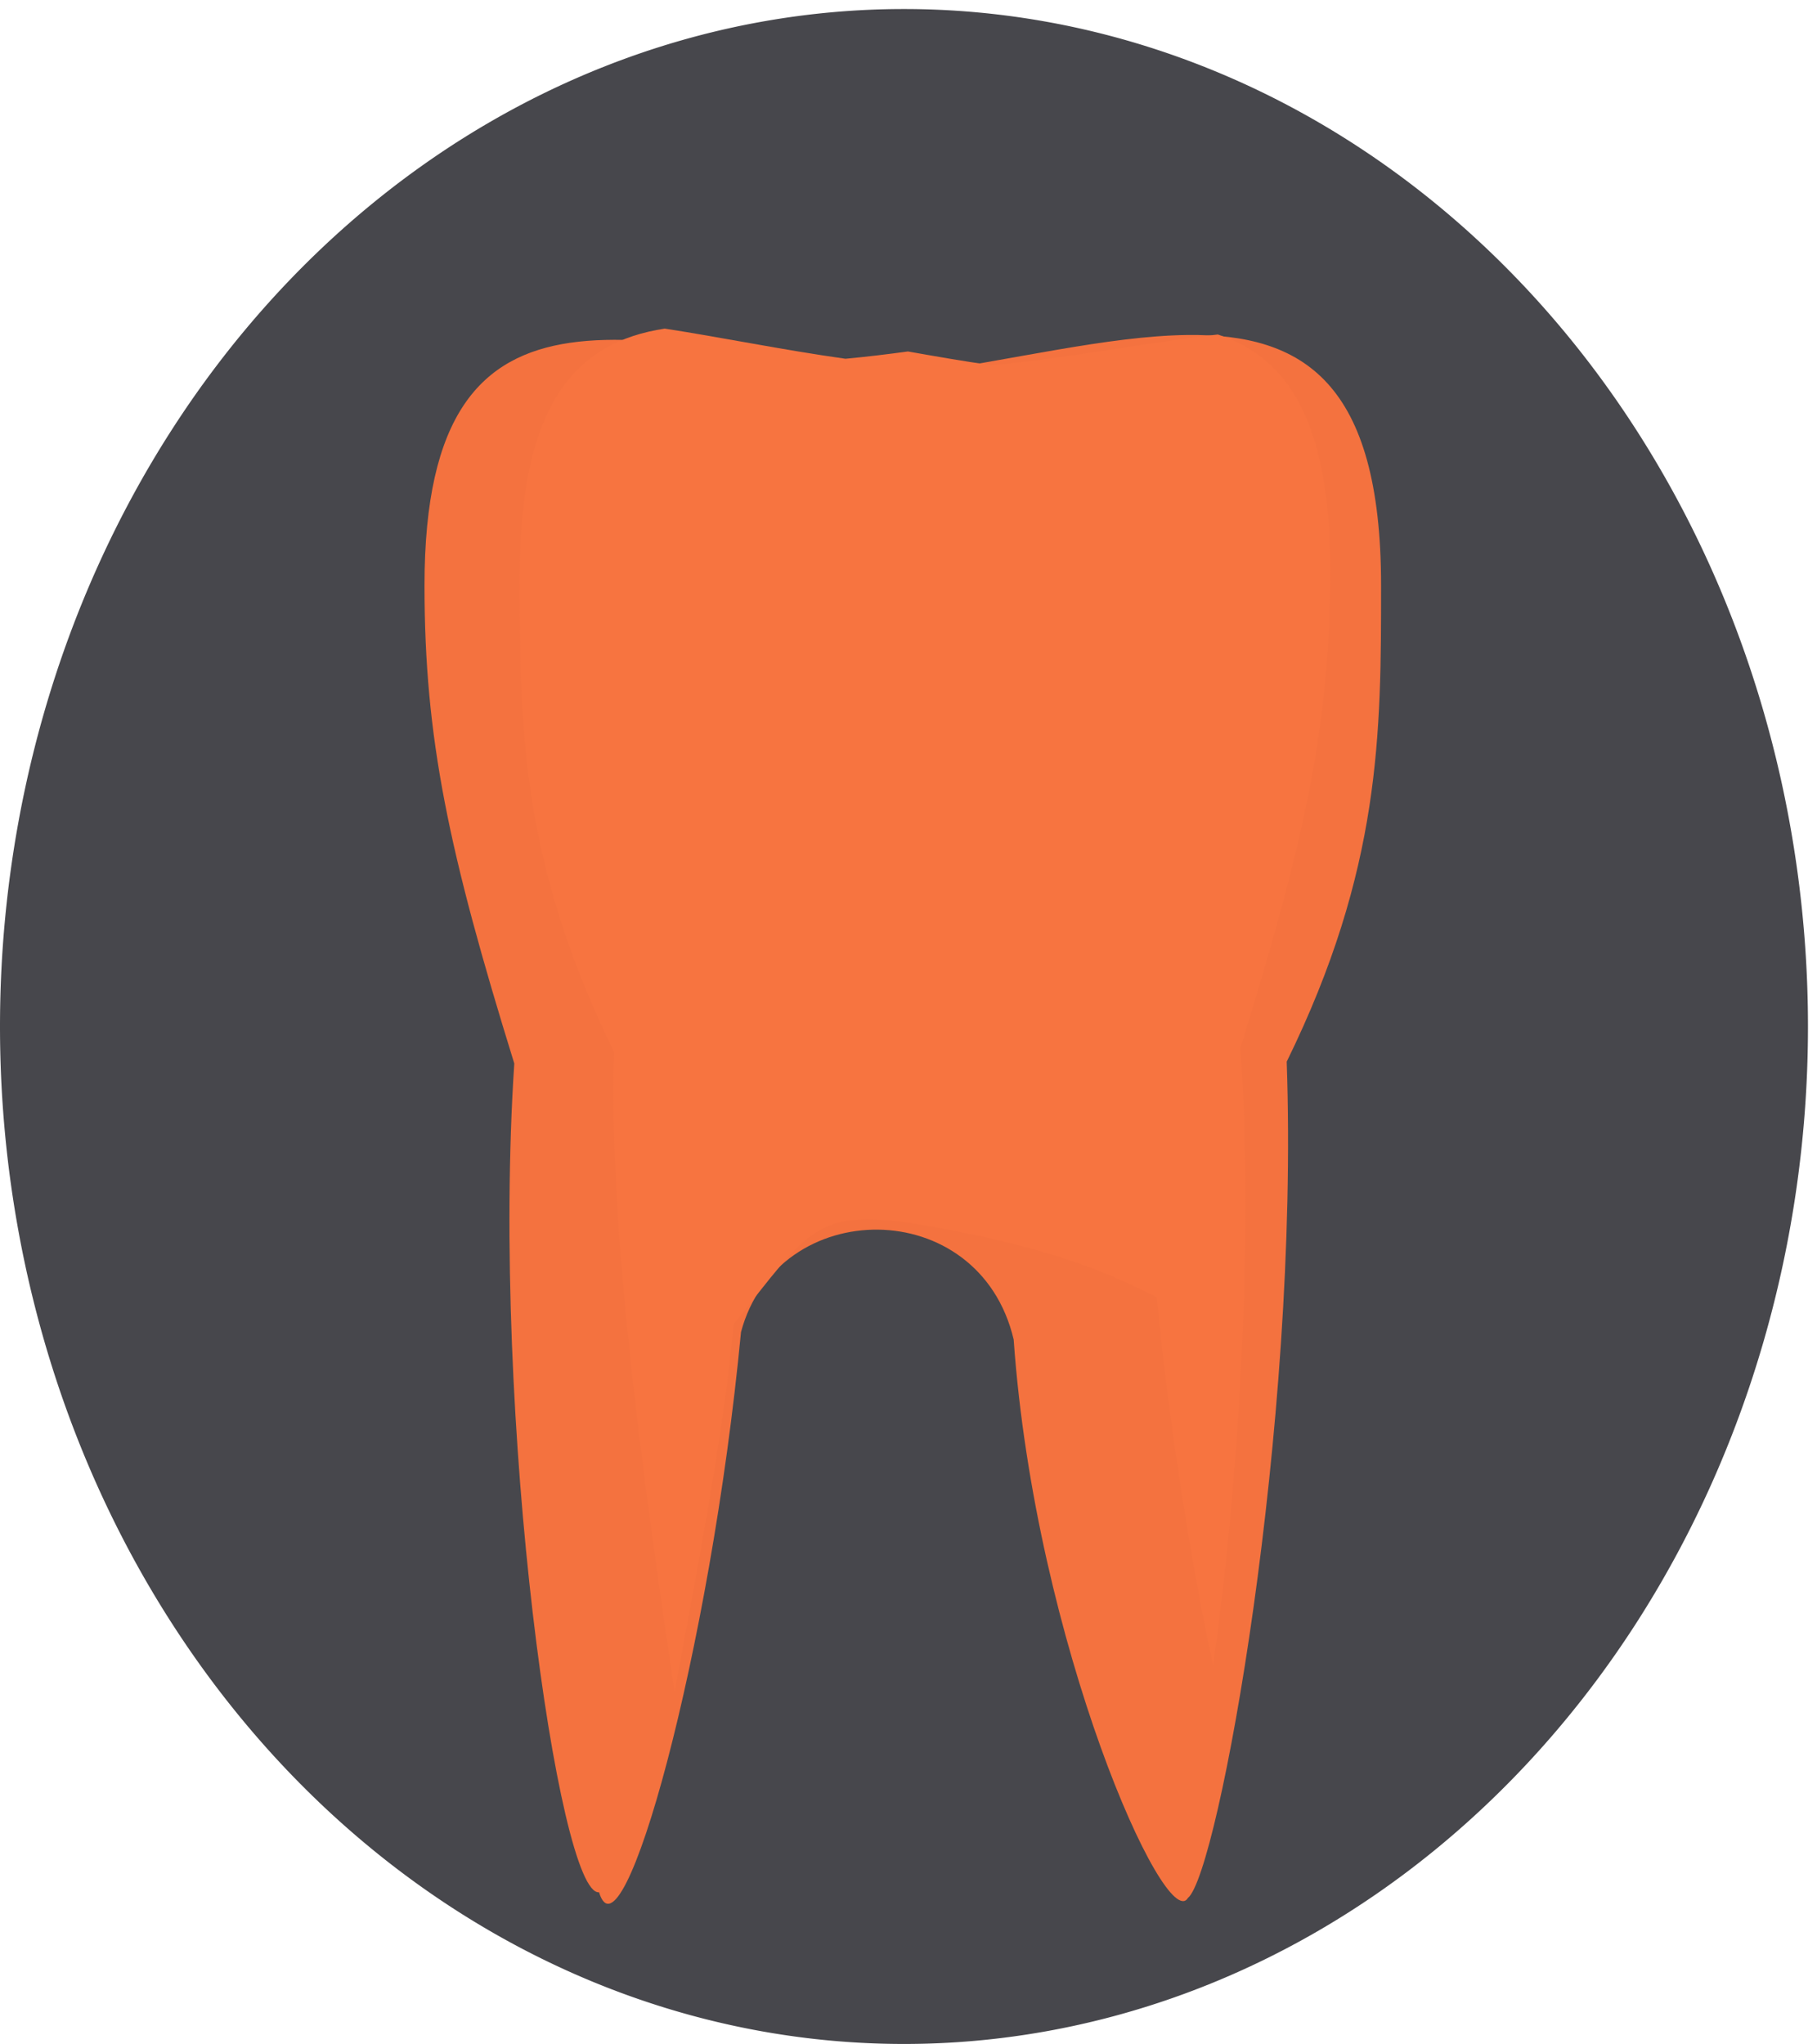 <?xml version="1.0"?><svg width="402.344" height="452.548" xmlns="http://www.w3.org/2000/svg">
 <title>Orange tooth4</title>

 <g>
  <title>Layer 1</title>
  <path fill="#47474c" fill-rule="nonzero" stroke-width="1.276" stroke-linecap="round" stroke-linejoin="bevel" stroke-miterlimit="4" stroke-dashoffset="0" d="m400.344,227.274a200.172,225.274 0 1 1 -400.344,0a200.172,225.274 0 1 1 400.344,0z" id="path2420"/>
  <path fill="#f4723f" fill-rule="nonzero" stroke-width="0.999" stroke-linecap="round" stroke-linejoin="bevel" stroke-miterlimit="4" stroke-dasharray="2.998, 2.998" stroke-dashoffset="0" id="path7358" d="m262.874,74.17c-17.55,0.218 -39.009,5.615 -61.536,8.785c-57.035,-5.28 -107.339,-29.117 -107.339,46.657c0,33.877 5.333,58.911 19.881,105.856c-5.213,78.815 9.844,184.386 18.769,183.494c5.131,16.848 24.647,-52.84 31.437,-124.047c8.129,-30.328 52.739,-30.661 60.375,1.661c4.763,67.486 33.726,131.911 38.599,123.628c6.719,-5.492 24.698,-104.305 21.859,-185.14c20.932,-42.7 20.896,-72.743 20.896,-105.452c0,-44.991 -17.292,-55.761 -42.942,-55.443z"/>
  <path fill="#f77440" fill-rule="nonzero" stroke-width="0.999" stroke-linecap="round" stroke-linejoin="bevel" stroke-miterlimit="4" stroke-dasharray="2.998, 2.998" stroke-dashoffset="0" id="path8005" d="m147.194,72.758c12.475,1.913 26.044,4.708 40.019,6.674c4.669,-0.432 9.283,-0.998 13.837,-1.614c6.062,1.071 12.243,2.157 18.532,3.042c17.8,-1.648 34.929,-5.128 50.093,-6.798c15.386,5.022 24.876,19.144 24.876,52.028c0,33.877 -5.321,58.911 -19.869,105.856c2.989,45.183 -0.703,99.136 -6.063,136.806c-4.777,-21.975 -9.904,-54.446 -12.489,-81.55c-6.47,-3.098 -19.077,-10.321 -51.164,-15.854c-24.434,-4.213 -25.509,0.591 -42.536,21.877c-2.165,25.114 -9.382,61.123 -13.06,81.456c-5.26,-36.084 -14.845,-99.742 -13.371,-141.711c-20.932,-42.7 -20.896,-72.743 -20.896,-105.453c0,-38.301 12.538,-51.788 32.09,-54.76z"/>
 </g>
</svg>